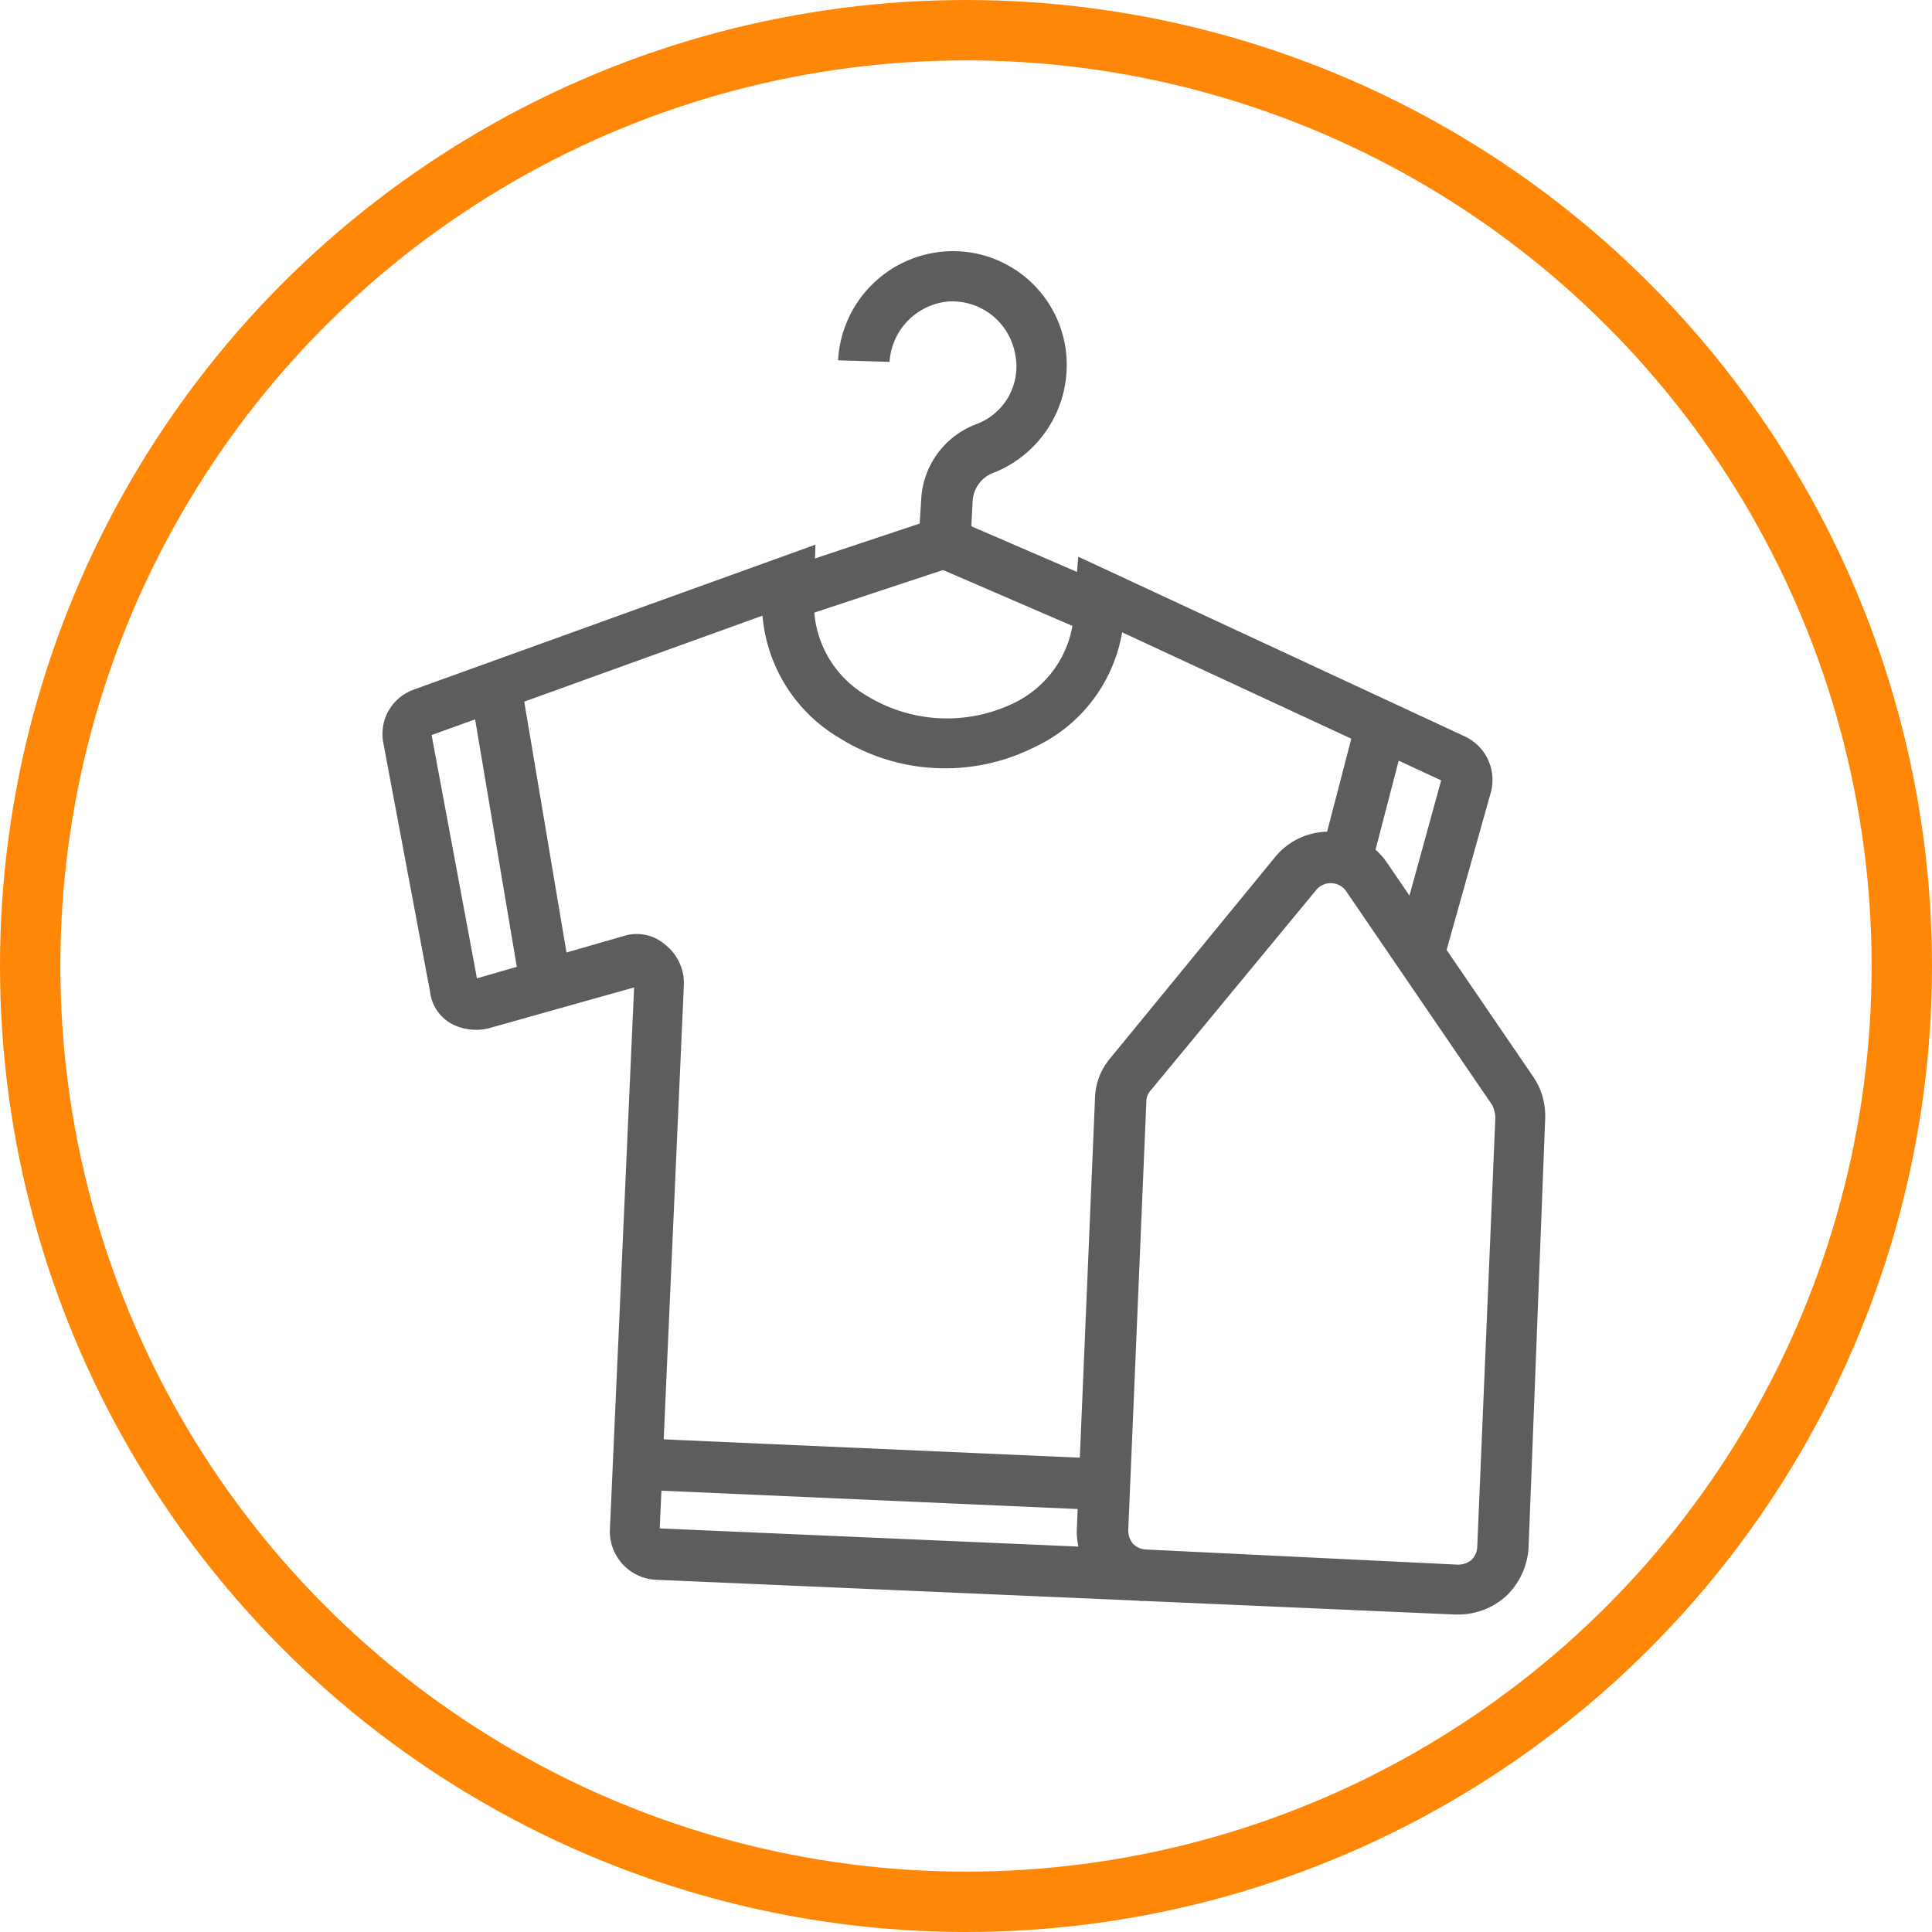 <?xml version="1.0" encoding="UTF-8"?> <svg xmlns="http://www.w3.org/2000/svg" width="96" height="96" viewBox="0 0 96 96"><g id="Groupe_907" data-name="Groupe 907" transform="translate(1489.999 7552)"><g id="Picto_ménage" data-name="Picto ménage" transform="translate(-1489.999 -7552)"><g id="Ellipse_25" data-name="Ellipse 25" fill="none" stroke="#ff8708" stroke-width="3"><circle cx="48" cy="48" r="48" stroke="none"></circle><circle cx="48" cy="48" r="46.5" fill="none"></circle></g><g id="Groupe_85" data-name="Groupe 85" transform="translate(18.858 12.404)"><g id="Groupe_84" data-name="Groupe 84" transform="translate(0.142 0.076)"><g id="Groupe_83" data-name="Groupe 83"><g id="Groupe_76" data-name="Groupe 76" transform="translate(19.716)"><path id="Tracé_614" data-name="Tracé 614" d="M26.226,18.34l-.826-2.4,6.983-2.328.075-1.2a4.225,4.225,0,0,1,2.778-3.754,3.057,3.057,0,0,0,1.877-3.529,3.175,3.175,0,0,0-3.3-2.553,3.22,3.22,0,0,0-2.928,3L28.328,5.5A5.733,5.733,0,0,1,33.584.094a5.652,5.652,0,0,1,6.007,4.58,5.764,5.764,0,0,1-3.454,6.382,1.6,1.6,0,0,0-1.126,1.5l-.15,2.928Z" transform="translate(-25.4 -0.076)" fill="#5d5d5d"></path></g><g id="Groupe_77" data-name="Groupe 77" transform="translate(27.422 13.312)"><rect id="Rectangle_50" data-name="Rectangle 50" width="2.553" height="8.259" transform="translate(0 2.343) rotate(-66.627)" fill="#5d5d5d"></rect></g><g id="Groupe_78" data-name="Groupe 78" transform="translate(4.362 21.379)"><rect id="Rectangle_51" data-name="Rectangle 51" width="2.553" height="15.092" transform="translate(0 0.424) rotate(-9.561)" fill="#5d5d5d"></rect></g><g id="Groupe_79" data-name="Groupe 79" transform="translate(0 14.584)"><path id="Tracé_615" data-name="Tracé 615" d="M36.953,71.984,12.7,70.933a2.406,2.406,0,0,1-2.253-2.478L11.65,41.5,4.442,43.527A2.645,2.645,0,0,1,2.564,43.3a2.1,2.1,0,0,1-1.051-1.577L-.814,29.336a2.34,2.34,0,0,1,1.5-2.628L20.66,19.5l-.075,2.778v.15a5.293,5.293,0,0,0,2.628,4.58,7.618,7.618,0,0,0,7.283.375,5.278,5.278,0,0,0,3-4.355v-.3l.225-2.628,19.222,8.935a2.384,2.384,0,0,1,1.276,2.778L51.9,40.073l-2.4-.676,2.253-8.184L35.9,23.855a7.727,7.727,0,0,1-4.355,5.706,9.9,9.9,0,0,1-9.686-.451,7.82,7.82,0,0,1-3.829-6.082L1.588,28.961,3.841,41.049l7.283-2.1a2.156,2.156,0,0,1,2.1.451,2.421,2.421,0,0,1,.9,1.952l-1.2,27.03L37.1,69.431ZM11.8,41.425Zm-.225-.15Zm40.17-10.212ZM1.588,28.886Z" transform="translate(0.858 -19.5)" fill="#5d5d5d"></path></g><g id="Groupe_80" data-name="Groupe 80" transform="translate(46.674 23.195)"><rect id="Rectangle_52" data-name="Rectangle 52" width="6.908" height="2.553" transform="matrix(0.252, -0.968, 0.968, 0.252, 0, 6.685)" fill="#5d5d5d"></rect></g><g id="Groupe_81" data-name="Groupe 81" transform="translate(12.623 58.987)"><rect id="Rectangle_53" data-name="Rectangle 53" width="2.553" height="23.201" transform="matrix(0.044, -0.999, 0.999, 0.044, 0, 2.55)" fill="#5d5d5d"></rect></g><g id="Groupe_82" data-name="Groupe 82" transform="translate(34.504 28.843)"><path id="Tracé_616" data-name="Tracé 616" d="M64.02,77.392h-.15L48.4,76.716a3.446,3.446,0,0,1-3.3-3.6L46,51.788a3.2,3.2,0,0,1,.751-2.027l8.184-9.986A3.424,3.424,0,0,1,57.788,38.5a3.564,3.564,0,0,1,2.7,1.5l7.283,10.662a3.448,3.448,0,0,1,.6,2.1l-.826,21.324a3.622,3.622,0,0,1-1.126,2.4A3.542,3.542,0,0,1,64.02,77.392Zm0-2.478a1.048,1.048,0,0,0,.676-.225.952.952,0,0,0,.3-.676l.9-21.324a1.767,1.767,0,0,0-.15-.6L58.464,41.426a.939.939,0,0,0-1.5,0l-8.184,9.911a.811.811,0,0,0-.225.526l-.9,21.324a1.048,1.048,0,0,0,.225.676.952.952,0,0,0,.676.3Z" transform="translate(-45.096 -38.491)" fill="#5d5d5d"></path></g></g></g></g></g></g></svg> 